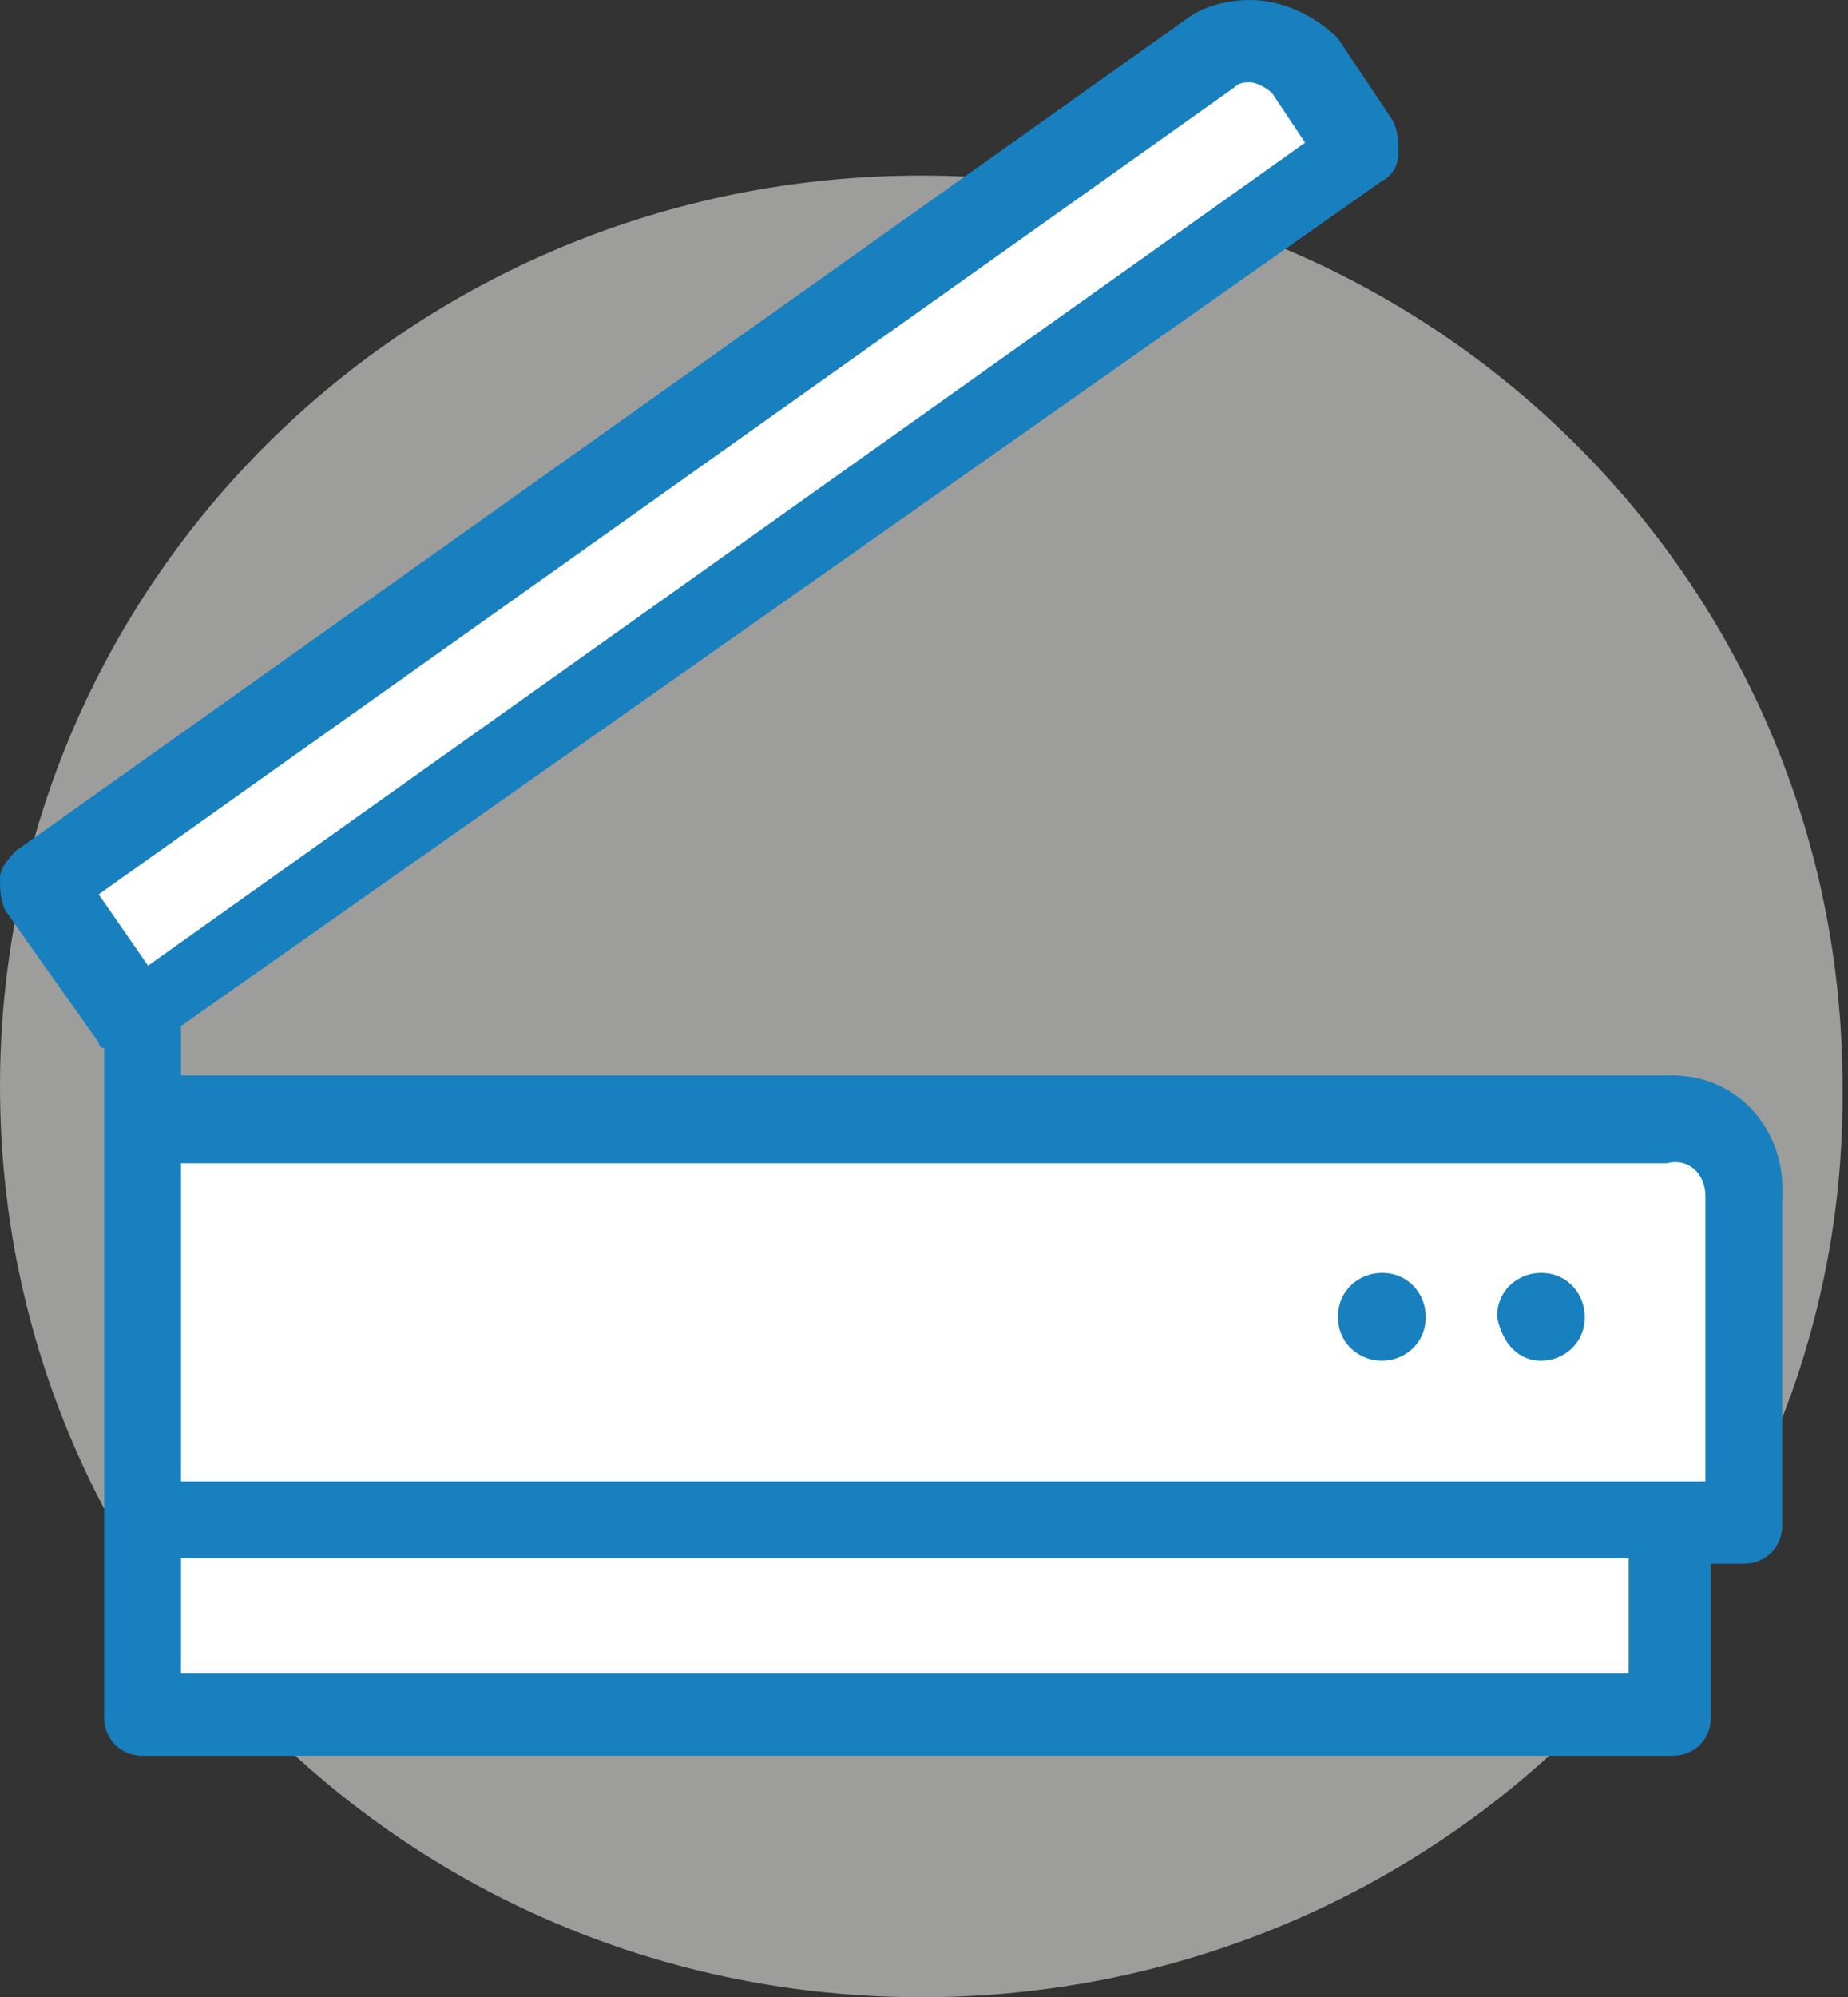 <?xml version="1.0" encoding="utf-8"?>
<!-- Generator: Adobe Illustrator 23.0.4, SVG Export Plug-In . SVG Version: 6.00 Build 0)  -->
<svg version="1.1" id="Livello_1" xmlns="http://www.w3.org/2000/svg" xmlns:xlink="http://www.w3.org/1999/xlink" x="0px" y="0px"
	 viewBox="0 0 33.7 36.4" style="enable-background:new 0 0 33.7 36.4;" xml:space="preserve">
<rect x="0" y="0" width="33.7" height="36.4" fill="#333333" stroke="none"/>
<style type="text/css">
	.st0{clip-path:url(#SVGID_2_);fill:#9D9D9C;}
	.st1{fill:#FFFFFF;}
	.st2{clip-path:url(#SVGID_4_);fill:#1880BE;}
</style>
<g>
	<defs>
		<rect id="SVGID_1_" y="0" width="33.7" height="36.4"/>
	</defs>
	<clipPath id="SVGID_2_">
		<use xlink:href="#SVGID_1_"  style="overflow:visible;"/>
	</clipPath>
	<path class="st0" d="M16.8,36.4C7.5,36.4,0,29,0,19.8C0,10.6,7.5,3.2,16.8,3.2s16.8,7.4,16.8,16.6C33.7,29,26.1,36.4,16.8,36.4"/>
</g>
<polygon class="st1" points="2.5,20.4 2.5,30.9 5.9,31.3 30.6,31.3 30.6,27.8 31.7,27.8 31.7,20.7 "/>
<polygon class="st1" points="0.7,16 2.5,18.5 24.8,2.9 23.6,1.2 22,0.7 "/>
<g>
	<defs>
		<rect id="SVGID_3_" y="0" width="33.7" height="36.4"/>
	</defs>
	<clipPath id="SVGID_4_">
		<use xlink:href="#SVGID_3_"  style="overflow:visible;"/>
	</clipPath>
	<path class="st2" d="M28.1,24.8c0.4,0,0.8-0.3,0.8-0.8c0-0.4-0.3-0.8-0.8-0.8c-0.4,0-0.8,0.3-0.8,0.8
		C27.4,24.5,27.7,24.8,28.1,24.8"/>
	<path class="st2" d="M25.2,24.8c0.4,0,0.8-0.3,0.8-0.8c0-0.4-0.3-0.8-0.8-0.8c-0.4,0-0.8,0.3-0.8,0.8
		C24.4,24.5,24.8,24.8,25.2,24.8"/>
	<path class="st2" d="M29.8,30.5H3.3v-2.1h26.4V30.5z M1.8,16.3L22.5,1.6c0.1-0.1,0.2-0.1,0.3-0.1c0.1,0,0.3,0.1,0.4,0.2l0.6,0.9
		l-21.1,15L1.8,16.3z M31.1,21.8V27h-0.6H3.3v-5.8h27.1C30.8,21.1,31.1,21.4,31.1,21.8 M30.5,19.6H3.3v-0.9L25.2,3.3
		c0.2-0.1,0.3-0.3,0.3-0.5c0-0.2,0-0.4-0.1-0.6l-1-1.5C24,0.3,23.4,0,22.8,0c-0.4,0-0.8,0.1-1.1,0.3L0.3,15.5C0.2,15.6,0,15.8,0,16
		c0,0.2,0,0.4,0.1,0.6L1.8,19c0,0,0,0.1,0.1,0.1v1.3v7.3v3.6c0,0.4,0.3,0.7,0.7,0.7h27.9c0.4,0,0.7-0.3,0.7-0.7v-2.8h0.6
		c0.4,0,0.7-0.3,0.7-0.7v-5.9C32.6,20.6,31.7,19.6,30.5,19.6"/>
</g>
</svg>
